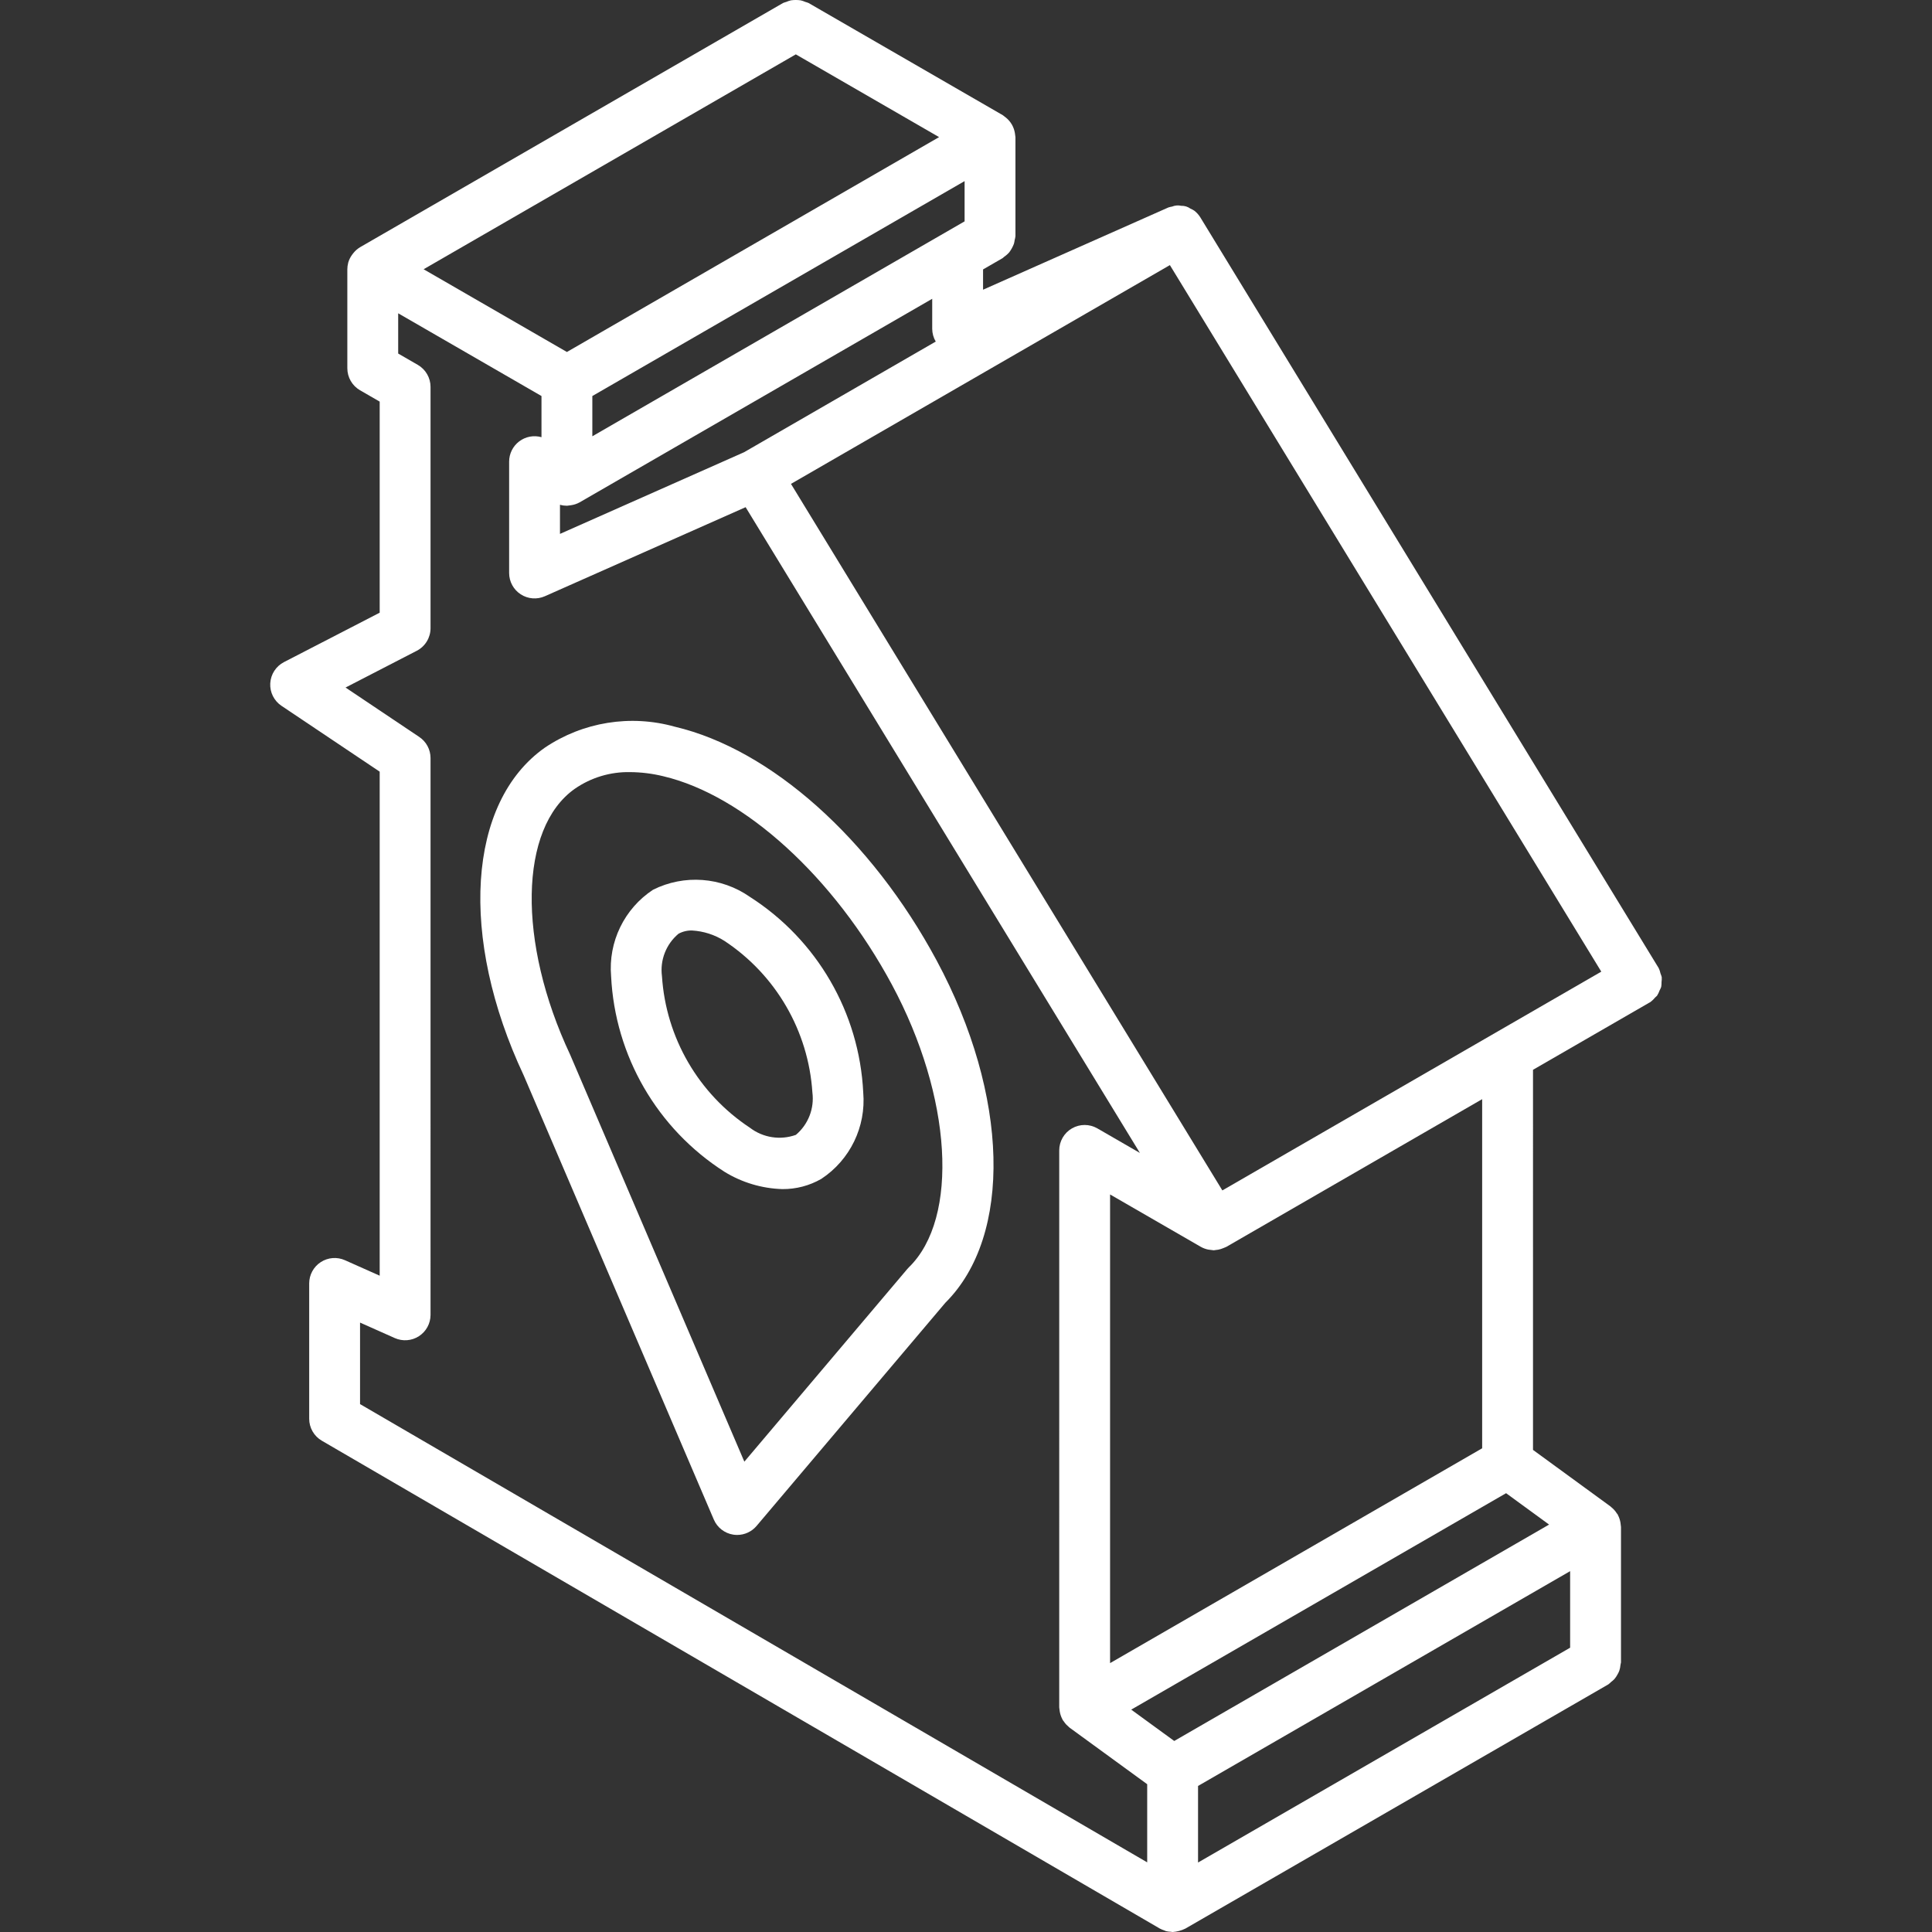 <?xml version="1.0" encoding="UTF-8"?> <svg xmlns="http://www.w3.org/2000/svg" xmlns:xlink="http://www.w3.org/1999/xlink" version="1.1" id="Capa_1" x="0px" y="0px" viewBox="0 0 511.893 511.893" style="enable-background:new 0 0 511.893 511.893;" xml:space="preserve" width="512px" height="512px" class=""><rect x="0" y="0" width="511.893" height="511.893" fill="#333333" stroke="none"/><g><g> <g> <g> <path d="M440.288,258.91c-0.085-0.333-0.195-0.659-0.328-0.975c-0.106-0.513-0.273-1.01-0.499-1.483l-0.071-0.079l-0.015-0.042 L318.156,57.795l-0.016-0.05l-0.044-0.05l-0.048-0.078c-0.422-0.688-0.964-1.293-1.602-1.787 c-0.329-0.218-0.678-0.405-1.041-0.56c-0.71-0.511-1.57-0.772-2.444-0.741c-0.807-0.18-1.651-0.108-2.416,0.206 c-0.331,0.052-0.658,0.131-0.977,0.234l-49.099,21.789v-5.372l5.184-2.993c0.166-0.097,0.26-0.259,0.416-0.367 c0.504-0.334,0.959-0.736,1.354-1.194c0.504-0.677,0.912-1.42,1.213-2.208c0.096-0.335,0.165-0.677,0.206-1.022 c0.096-0.333,0.165-0.674,0.206-1.018v-26.24c-0.018-0.221-0.048-0.441-0.088-0.659c-0.012-0.126-0.03-0.246-0.049-0.371 c-0.251-1.628-1.097-3.105-2.375-4.144c-0.146-0.12-0.286-0.231-0.441-0.338c-0.145-0.1-0.262-0.231-0.416-0.32L214.231,0.797 c-0.282-0.119-0.573-0.217-0.869-0.294c-0.391-0.176-0.797-0.314-1.215-0.411c-0.853-0.121-1.72-0.123-2.573-0.005 c-0.431,0.098-0.85,0.24-1.252,0.422c-0.289,0.075-0.572,0.17-0.847,0.285L95.396,65.505c-0.683,0.412-1.286,0.944-1.781,1.57 c-0.127,0.154-0.243,0.303-0.357,0.467c-0.446,0.62-0.784,1.312-0.998,2.045l-0.008,0.065c-0.146,0.551-0.221,1.119-0.224,1.689 v26.227c-0.001,2.407,1.283,4.632,3.368,5.836l5.204,3.003v55.928l-25.362,13.092c-2.116,1.095-3.497,3.225-3.632,5.604 c-0.135,2.378,0.996,4.651,2.974,5.979l26.02,17.444v133.546l-9.197-4.099c-2.084-0.932-4.498-0.744-6.412,0.499 c-1.915,1.242-3.07,3.37-3.068,5.653v35.849c-0.001,2.399,1.275,4.617,3.349,5.822l222.033,129.257l0.03,0.012 c0.367,0.195,0.751,0.355,1.148,0.478c0.166,0.058,0.321,0.153,0.489,0.198c0.403,0.091,0.814,0.145,1.227,0.161 c0.165,0.012,0.328,0.065,0.494,0.065l0.003,0l0.003,0.001c1.163-0.08,2.3-0.384,3.349-0.895l0.003-0.003l0.01-0.004 l112.079-64.711c0.243-0.185,0.473-0.388,0.688-0.606c0.334-0.243,0.644-0.516,0.927-0.817c0.315-0.37,0.587-0.774,0.812-1.204 c0.183-0.307,0.341-0.629,0.47-0.962c0.172-0.515,0.28-1.049,0.32-1.59c0.056-0.216,0.1-0.435,0.132-0.655v-35.862 c0-0.154-0.044-0.299-0.054-0.451c-0.014-0.226-0.041-0.451-0.08-0.674c-0.117-0.728-0.354-1.432-0.701-2.083 c-0.025-0.045-0.021-0.096-0.047-0.14c-0.049-0.086-0.136-0.13-0.189-0.213c-0.395-0.639-0.896-1.206-1.481-1.677 c-0.056-0.044-0.099-0.102-0.156-0.144l-0.063-0.059l-20.539-14.987V283.448l30.816-17.792l0.007-0.006 c0.044-0.026,0.094-0.033,0.138-0.06c0.502-0.349,0.952-0.767,1.337-1.241c0.191-0.159,0.374-0.329,0.547-0.507 c0.291-0.449,0.526-0.931,0.702-1.437c0.16-0.292,0.298-0.594,0.414-0.906c0.071-0.424,0.101-0.855,0.09-1.285 C440.292,259.782,440.311,259.345,440.288,258.91z M247.929,90.5l-50.78,29.319l-48.78,21.64v-7.71l0.057,0.004 c0.581,0.163,1.182,0.246,1.785,0.249c0.186,0,0.371-0.056,0.558-0.072c0.173-0.015,0.334-0.038,0.505-0.065 c0.807-0.11,1.587-0.369,2.299-0.764l93.421-53.935v7.955C247.001,88.31,247.323,89.476,247.929,90.5z M156.942,115.595v-10.663 l98.632-56.947v10.667L156.942,115.595z M210.855,14.403l37.959,21.924L150.205,93.26l-37.966-21.92L210.855,14.403z M303.955,493.439L95.396,372.024v-21.599l9.197,4.099c2.084,0.932,4.498,0.744,6.412-0.499c1.915-1.242,3.07-3.37,3.068-5.653 V200.856c0.001-2.247-1.12-4.346-2.987-5.595l-19.533-13.095l18.875-9.74c2.238-1.158,3.644-3.467,3.645-5.987v-63.924 c0.001-2.407-1.284-4.632-3.368-5.836l-5.204-3.003V83.008l37.967,21.921v10.905c-2.032-0.575-4.215-0.164-5.899,1.109 s-2.673,3.263-2.673,5.374v29.5c0,2.279,1.153,4.404,3.064,5.646c1.911,1.243,4.32,1.435,6.404,0.512l53.191-23.595 l104.467,171.098l-11.27-6.507c-2.085-1.204-4.653-1.203-6.737,0c-2.084,1.204-3.368,3.428-3.368,5.835V452.32 c0,0.192,0.051,0.374,0.067,0.563c0.014,0.17,0.032,0.332,0.059,0.502c0.116,0.766,0.366,1.506,0.736,2.186 c0.021,0.038,0.017,0.08,0.039,0.118c0.077,0.135,0.192,0.231,0.277,0.359c0.198,0.305,0.42,0.593,0.665,0.861 c0.166,0.171,0.34,0.333,0.523,0.486c0.14,0.12,0.253,0.264,0.403,0.373l20.539,14.967V493.439z M318.179,330.366l0.021,0.008 c0.597,0.331,1.241,0.57,1.91,0.707c0.191,0.042,0.377,0.049,0.57,0.074c0.289,0.057,0.581,0.094,0.874,0.113 c0.192,0,0.384-0.058,0.577-0.074c0.213-0.018,0.417-0.043,0.627-0.081c0.472-0.091,0.933-0.232,1.374-0.423 c0.19-0.079,0.382-0.136,0.565-0.233c0.071-0.038,0.148-0.049,0.219-0.09l67.789-39.139v92.504l-98.585,56.92V316.478 L318.179,330.366z M416.014,436.566l-98.586,56.92v-20.288l98.586-56.914V436.566z M410.439,403.943l-99.32,57.337l-11.396-8.305 l99.323-57.346L410.439,403.943z M323.871,315.408L209.572,128.207l100.396-57.965l114.3,187.201L323.871,315.408z" data-original="#000000" class="active-path" data-old_color="#000000" fill="#FFFFFF"></path> <path d="M178.823,192.551c-11.749-3.302-24.356-1.271-34.474,5.553c-20.52,14.457-22.776,50.253-5.586,86.836l50.362,117.664 c0.918,2.147,2.882,3.665,5.191,4.013c0.331,0.047,0.665,0.071,1,0.072c1.983,0,3.865-0.874,5.145-2.388l50.013-59.125 c17.842-17.73,16.908-54.961-2.316-90.714C230.85,222.281,204.284,198.557,178.823,192.551z M240.823,335.768 c-0.151,0.151-0.303,0.309-0.441,0.474l-43.164,51.033l-46.164-107.849c-14-29.796-13.539-60.023,1.237-70.431 c4.301-2.981,9.433-4.528,14.664-4.421c2.958,0.023,5.903,0.388,8.776,1.089c21.487,5.072,45.257,26.73,60.559,55.181 C252.251,290.524,254.198,322.735,240.823,335.768z" data-original="#000000" class="active-path" data-old_color="#000000" fill="#FFFFFF"></path> <path d="M198.685,237.63c-7.56-5.284-17.405-6.009-25.658-1.891c-7.625,5.023-11.889,13.817-11.112,22.914 c1.031,21.115,12.223,40.423,30.033,51.813c4.628,2.85,9.923,4.433,15.355,4.592c3.613,0.028,7.169-0.905,10.303-2.704 c7.625-5.023,11.889-13.817,11.112-22.914C227.684,268.326,216.493,249.02,198.685,237.63z M210.87,300.689 c-4.12,1.477-8.708,0.764-12.184-1.895c-13.622-8.995-22.244-23.852-23.296-40.141c-0.561-4.25,1.089-8.493,4.375-11.247l0,0 c1.098-0.601,2.335-0.9,3.586-0.868c3.055,0.173,6.015,1.124,8.599,2.763c13.618,8.998,22.238,23.851,23.296,40.138 C215.8,293.69,214.151,297.93,210.87,300.689z" data-original="#000000" class="active-path" data-old_color="#000000" fill="#FFFFFF"></path> </g> </g> </g></g> </svg> 